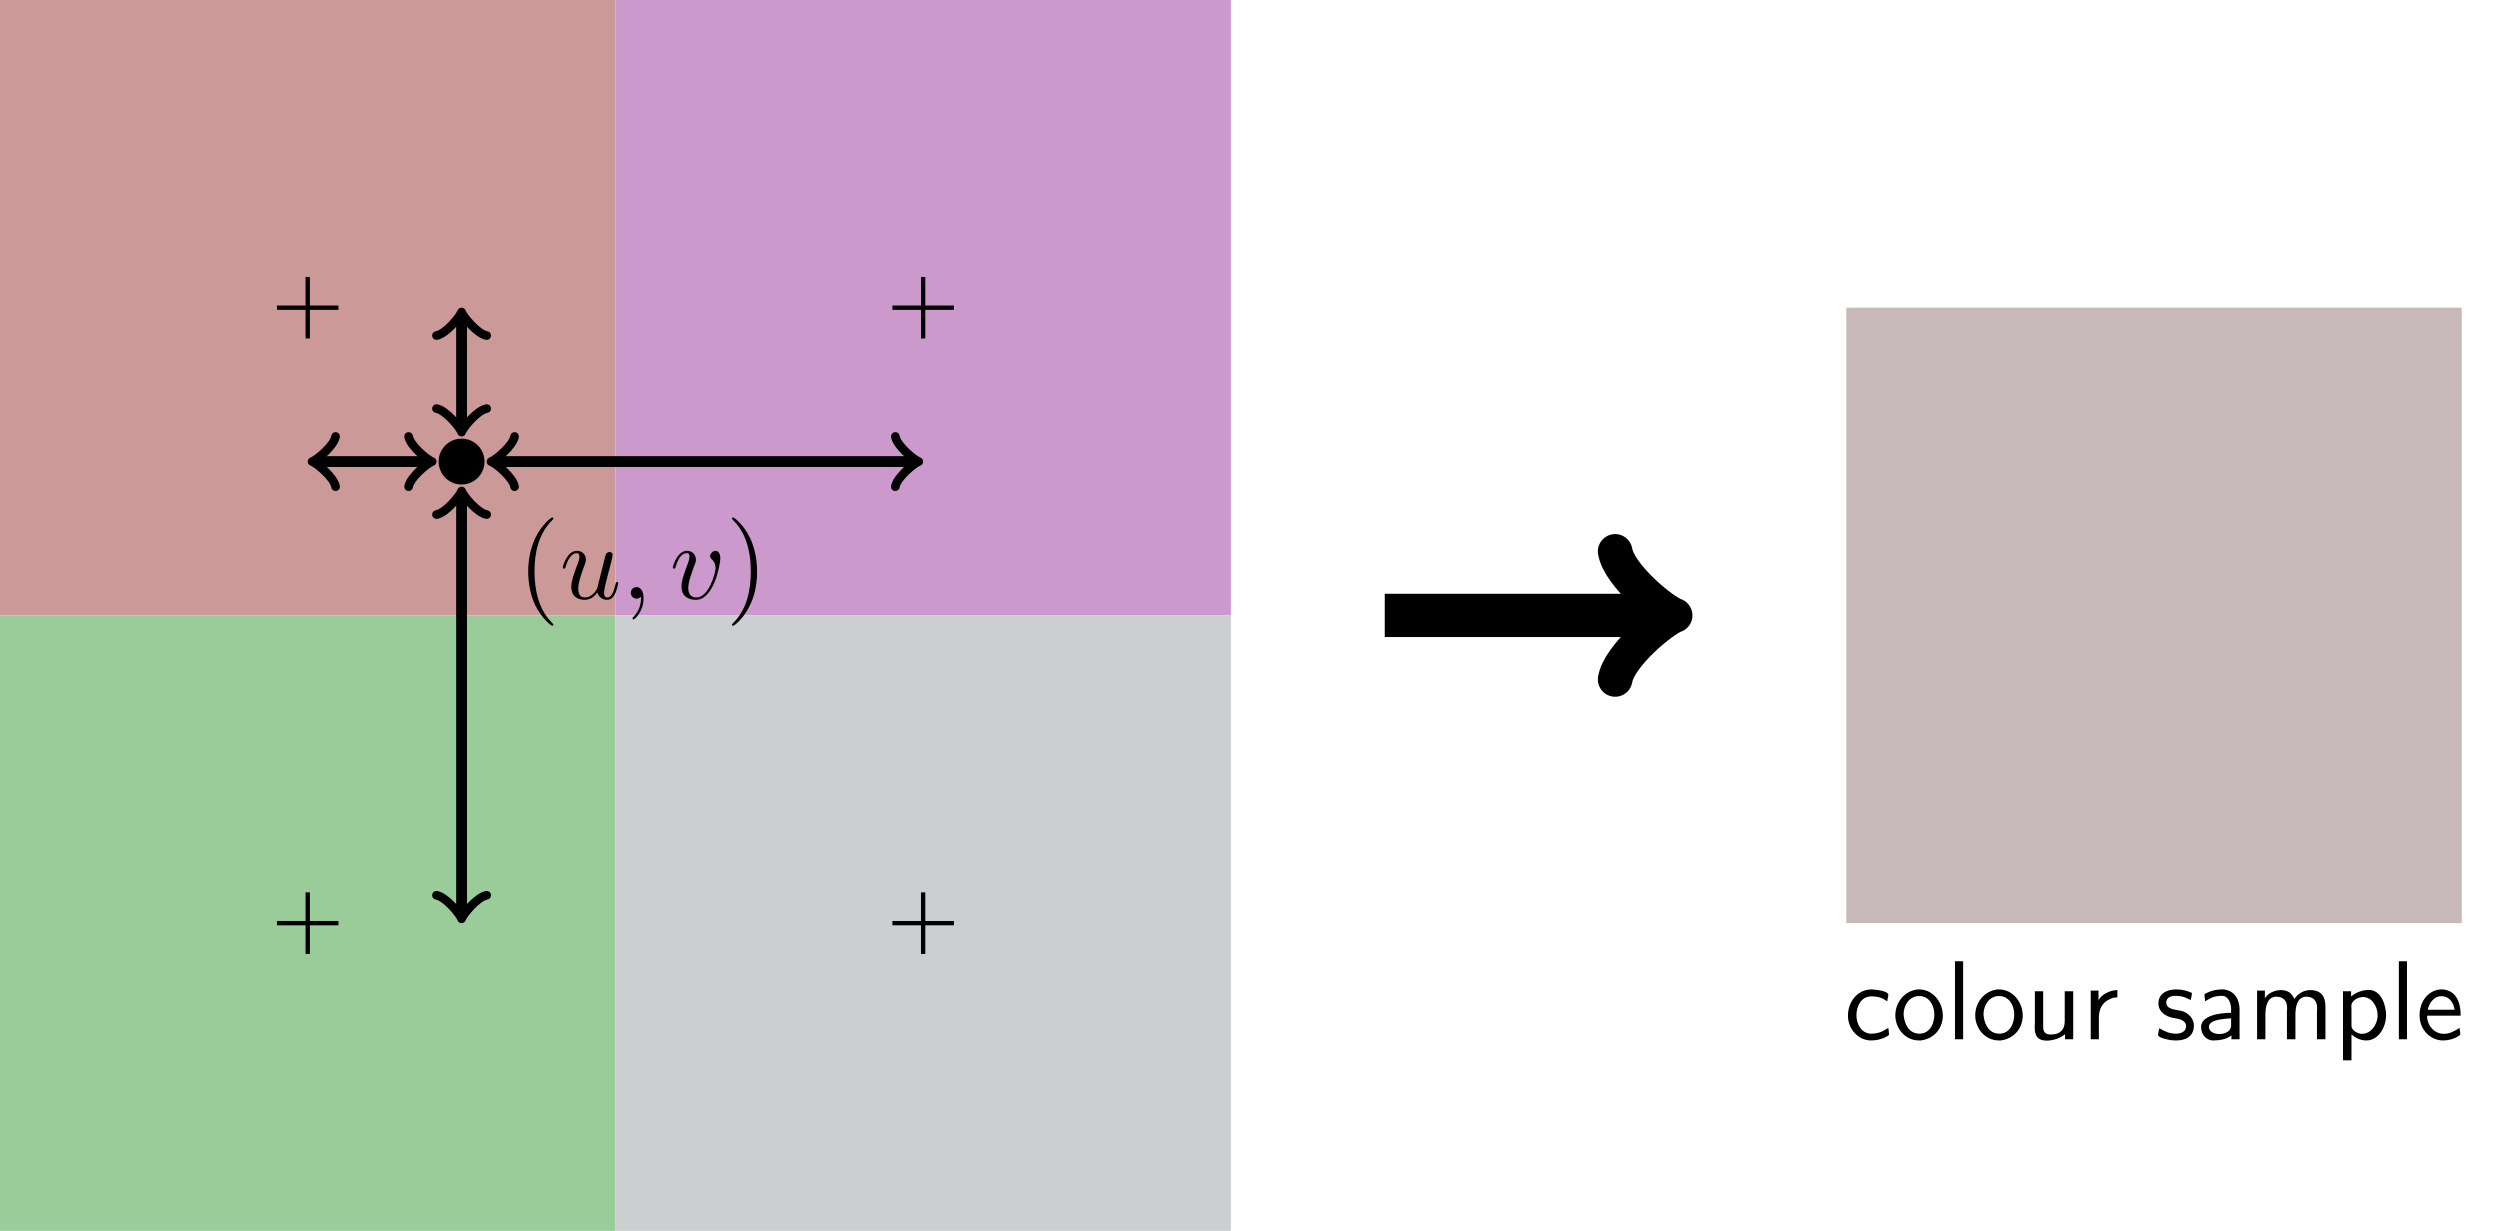 <?xml version="1.0" encoding="UTF-8"?>
<svg xmlns="http://www.w3.org/2000/svg" xmlns:xlink="http://www.w3.org/1999/xlink" width="230.297" height="113.386" viewBox="0 0 230.297 113.386">
<defs>
<g>
<g id="glyph-0-0">
<path d="M 4.078 -1.062 C 3.891 -0.969 3.719 -0.844 3.531 -0.75 C 3.219 -0.594 2.844 -0.531 2.5 -0.531 L 2.406 -0.531 C 1.531 -0.625 1.141 -1.469 1.141 -2.234 C 1.141 -3.047 1.562 -3.969 2.531 -3.969 C 2.953 -3.969 3.391 -3.891 3.75 -3.656 C 3.828 -3.609 3.891 -3.547 3.984 -3.516 C 3.984 -3.703 4.078 -3.906 4.078 -4.109 C 4.078 -4.531 2.531 -4.609 2.547 -4.609 C 1.188 -4.609 0.359 -3.406 0.359 -2.203 L 0.359 -2.141 C 0.375 -1 1.266 0.094 2.5 0.094 C 3.031 0.094 3.531 -0.031 4 -0.312 C 4.062 -0.359 4.141 -0.375 4.141 -0.484 C 4.141 -0.672 4.094 -0.875 4.078 -1.062 Z M 4.078 -1.062 "/>
</g>
<g id="glyph-0-1">
<path d="M 2.344 -4.609 C 1.094 -4.453 0.297 -3.375 0.297 -2.219 C 0.297 -1.109 1.109 0.094 2.5 0.094 L 2.625 0.094 C 3.844 -0.047 4.609 -0.969 4.672 -2.078 L 4.672 -2.219 C 4.672 -3.375 3.812 -4.609 2.469 -4.609 Z M 1.078 -2.141 C 1.062 -2.203 1.062 -2.266 1.062 -2.328 C 1.062 -3.156 1.594 -4 2.5 -4 C 3.375 -4 3.891 -3.188 3.891 -2.297 C 3.891 -1.531 3.531 -0.531 2.5 -0.531 C 1.672 -0.531 1.172 -1.25 1.078 -2.141 Z M 1.078 -2.141 "/>
</g>
<g id="glyph-0-2">
<path d="M 0.812 -7.203 L 0.812 -0.016 L 1.562 -0.016 L 1.562 -7.203 Z M 0.812 -7.203 "/>
</g>
<g id="glyph-0-3">
<path d="M 0.812 -4.438 L 0.812 -1.547 C 0.812 -1.422 0.797 -1.281 0.797 -1.141 C 0.797 -0.812 0.828 -0.469 1.031 -0.219 C 1.234 0.031 1.562 0.109 1.875 0.109 C 2.5 0.109 3.109 -0.094 3.594 -0.484 L 3.594 -0.016 L 4.344 -0.016 L 4.344 -4.438 L 3.562 -4.438 L 3.562 -1.672 C 3.562 -0.891 3.141 -0.453 2.281 -0.453 C 1.859 -0.453 1.578 -0.625 1.578 -1.109 L 1.578 -4.438 Z M 0.812 -4.438 "/>
</g>
<g id="glyph-0-4">
<path d="M 1.531 -3.594 L 1.531 -4.5 L 0.812 -4.5 L 0.812 -0.016 L 1.562 -0.016 L 1.562 -2 C 1.562 -2.766 1.828 -3.422 2.688 -3.766 C 2.859 -3.844 3.062 -3.875 3.266 -3.875 L 3.266 -4.547 C 2.609 -4.547 1.766 -4.141 1.531 -3.594 Z M 1.531 -3.594 "/>
</g>
<g id="glyph-0-5">
<path d="M 0.406 -1.031 C 0.359 -0.828 0.297 -0.594 0.297 -0.406 C 0.297 -0.141 1.328 0.047 1.453 0.062 C 1.609 0.078 1.781 0.094 1.969 0.094 C 2.703 0.094 3.594 -0.188 3.594 -1.281 C 3.594 -1.922 3.094 -2.438 2.516 -2.609 C 2.031 -2.75 1.047 -2.719 1.047 -3.406 C 1.047 -3.812 1.422 -4.016 1.828 -4.016 C 2.172 -4.016 2.516 -3.984 2.844 -3.844 C 3.016 -3.781 3.156 -3.688 3.312 -3.625 L 3.422 -4.281 C 2.938 -4.5 2.484 -4.609 1.969 -4.609 C 1.203 -4.609 0.328 -4.297 0.328 -3.312 C 0.328 -2.531 1.016 -2.109 1.672 -1.984 C 2.125 -1.906 2.875 -1.828 2.875 -1.203 C 2.875 -0.734 2.406 -0.531 1.969 -0.531 C 1.391 -0.531 0.953 -0.703 0.406 -1.031 Z M 0.406 -1.031 "/>
</g>
<g id="glyph-0-6">
<path d="M 0.812 -3.516 C 0.969 -3.594 1.094 -3.688 1.25 -3.766 C 1.578 -3.953 1.969 -4.016 2.359 -4.016 C 2.953 -4.016 3.203 -3.344 3.203 -2.828 C 3.203 -2.703 3.203 -2.578 3.203 -2.453 C 2.188 -2.453 0.438 -2.219 0.438 -1.141 C 0.438 -0.516 0.875 0.094 1.562 0.094 C 2.141 0.094 2.797 -0.016 3.234 -0.375 L 3.234 -0.016 L 3.984 -0.016 L 3.984 -2.797 C 3.984 -3.625 3.547 -4.531 2.469 -4.609 L 2.359 -4.609 C 1.859 -4.609 1.406 -4.5 0.953 -4.281 C 0.875 -4.25 0.75 -4.203 0.75 -4.094 C 0.75 -3.891 0.812 -3.703 0.812 -3.516 Z M 3.203 -1.938 L 3.203 -1.297 C 3.203 -0.719 2.609 -0.5 2.094 -0.5 C 1.672 -0.5 1.156 -0.703 1.156 -1.172 C 1.172 -1.656 1.953 -1.812 2.328 -1.859 C 2.609 -1.906 2.906 -1.938 3.203 -1.938 Z M 3.203 -1.938 "/>
</g>
<g id="glyph-0-7">
<path d="M 1.531 -3.781 L 1.531 -4.5 L 0.812 -4.5 L 0.812 -0.016 L 1.578 -0.016 L 1.578 -2.281 C 1.578 -2.906 1.703 -3.938 2.578 -3.938 C 3.234 -3.938 3.578 -3.562 3.578 -2.891 C 3.578 -2.766 3.562 -2.641 3.562 -2.516 L 3.562 -0.016 L 4.344 -0.016 L 4.344 -2.281 C 4.344 -2.906 4.469 -3.938 5.344 -3.938 C 5.984 -3.938 6.344 -3.562 6.344 -2.891 C 6.344 -2.766 6.328 -2.641 6.328 -2.516 L 6.328 -0.016 L 7.109 -0.016 L 7.109 -2.859 C 7.109 -3.219 7.094 -3.578 6.938 -3.906 C 6.734 -4.359 6.234 -4.547 5.734 -4.547 C 5.156 -4.547 4.594 -4.266 4.25 -3.734 C 4 -4.234 3.703 -4.547 2.984 -4.547 C 2.438 -4.547 1.781 -4.25 1.531 -3.781 Z M 1.531 -3.781 "/>
</g>
<g id="glyph-0-8">
<path d="M 1.562 -3.953 L 1.562 -4.438 L 0.812 -4.438 L 0.812 1.922 L 1.594 1.922 L 1.594 -0.469 C 1.969 -0.125 2.438 0.094 2.953 0.094 C 4.109 0.094 4.781 -1.172 4.781 -2.219 C 4.781 -3.078 4.375 -4.562 3.188 -4.562 C 2.625 -4.562 2 -4.344 1.562 -3.953 Z M 4 -2.078 C 3.922 -1.328 3.406 -0.516 2.547 -0.516 C 2.188 -0.516 1.594 -0.828 1.594 -1.25 L 1.594 -2.75 C 1.594 -2.859 1.578 -2.984 1.578 -3.094 C 1.578 -3.547 2.156 -3.906 2.656 -3.906 C 3.484 -3.906 4 -3.016 4 -2.25 C 4 -2.188 4 -2.141 4 -2.078 Z M 4 -2.078 "/>
</g>
<g id="glyph-0-9">
<path d="M 4.031 -1.062 C 3.531 -0.75 3.125 -0.516 2.562 -0.516 C 1.781 -0.516 1.031 -1.203 1.031 -2.188 L 4.125 -2.188 C 4.125 -2.875 4.016 -3.625 3.531 -4.141 C 3.219 -4.453 2.797 -4.609 2.359 -4.609 C 1.812 -4.609 1.312 -4.344 0.953 -3.953 C 0.531 -3.484 0.344 -2.844 0.344 -2.219 L 0.344 -2.172 C 0.344 -1 1.25 0.094 2.516 0.094 C 3.016 0.094 3.516 -0.047 3.938 -0.312 C 4 -0.375 4.094 -0.391 4.094 -0.484 C 4.094 -0.672 4.031 -0.875 4.031 -1.062 Z M 1.094 -2.734 C 1.219 -3.344 1.656 -3.984 2.359 -3.984 C 3.062 -3.984 3.484 -3.406 3.562 -2.734 Z M 1.094 -2.734 "/>
</g>
<g id="glyph-1-0">
<path d="M 3.297 2.391 C 3.297 2.359 3.297 2.344 3.125 2.172 C 1.891 0.922 1.562 -0.969 1.562 -2.5 C 1.562 -4.234 1.938 -5.969 3.172 -7.203 C 3.297 -7.328 3.297 -7.344 3.297 -7.375 C 3.297 -7.453 3.266 -7.484 3.203 -7.484 C 3.094 -7.484 2.203 -6.797 1.609 -5.531 C 1.109 -4.438 0.984 -3.328 0.984 -2.5 C 0.984 -1.719 1.094 -0.516 1.641 0.625 C 2.25 1.844 3.094 2.5 3.203 2.5 C 3.266 2.5 3.297 2.469 3.297 2.391 Z M 3.297 2.391 "/>
</g>
<g id="glyph-1-1">
<path d="M 2.875 -2.5 C 2.875 -3.266 2.766 -4.469 2.219 -5.609 C 1.625 -6.828 0.766 -7.484 0.672 -7.484 C 0.609 -7.484 0.562 -7.438 0.562 -7.375 C 0.562 -7.344 0.562 -7.328 0.75 -7.141 C 1.734 -6.156 2.297 -4.578 2.297 -2.5 C 2.297 -0.781 1.938 0.969 0.703 2.219 C 0.562 2.344 0.562 2.359 0.562 2.391 C 0.562 2.453 0.609 2.5 0.672 2.5 C 0.766 2.5 1.672 1.812 2.25 0.547 C 2.766 -0.547 2.875 -1.656 2.875 -2.5 Z M 2.875 -2.5 "/>
</g>
<g id="glyph-2-0">
<path d="M 3.484 -0.562 C 3.594 -0.156 3.953 0.109 4.375 0.109 C 4.719 0.109 4.953 -0.125 5.109 -0.438 C 5.281 -0.797 5.406 -1.406 5.406 -1.422 C 5.406 -1.531 5.328 -1.531 5.297 -1.531 C 5.188 -1.531 5.188 -1.484 5.156 -1.344 C 5.016 -0.781 4.828 -0.109 4.406 -0.109 C 4.203 -0.109 4.094 -0.234 4.094 -0.562 C 4.094 -0.781 4.219 -1.25 4.297 -1.609 L 4.578 -2.688 C 4.609 -2.828 4.703 -3.203 4.75 -3.359 C 4.797 -3.594 4.891 -3.969 4.891 -4.031 C 4.891 -4.203 4.75 -4.297 4.609 -4.297 C 4.562 -4.297 4.297 -4.281 4.219 -3.953 C 4.031 -3.219 3.594 -1.469 3.469 -0.953 C 3.453 -0.906 3.062 -0.109 2.328 -0.109 C 1.812 -0.109 1.719 -0.562 1.719 -0.922 C 1.719 -1.484 2 -2.266 2.25 -2.953 C 2.375 -3.266 2.422 -3.406 2.422 -3.594 C 2.422 -4.031 2.109 -4.406 1.609 -4.406 C 0.656 -4.406 0.297 -2.953 0.297 -2.875 C 0.297 -2.766 0.391 -2.766 0.406 -2.766 C 0.516 -2.766 0.516 -2.797 0.562 -2.953 C 0.812 -3.812 1.203 -4.188 1.578 -4.188 C 1.672 -4.188 1.828 -4.172 1.828 -3.859 C 1.828 -3.625 1.719 -3.328 1.656 -3.188 C 1.281 -2.188 1.078 -1.578 1.078 -1.094 C 1.078 -0.141 1.766 0.109 2.297 0.109 C 2.953 0.109 3.312 -0.344 3.484 -0.562 Z M 3.484 -0.562 "/>
</g>
<g id="glyph-2-1">
<path d="M 2.031 -0.016 C 2.031 -0.672 1.781 -1.062 1.391 -1.062 C 1.062 -1.062 0.859 -0.812 0.859 -0.531 C 0.859 -0.266 1.062 0 1.391 0 C 1.5 0 1.641 -0.047 1.734 -0.125 C 1.766 -0.156 1.781 -0.156 1.781 -0.156 C 1.797 -0.156 1.797 -0.156 1.797 -0.016 C 1.797 0.734 1.453 1.328 1.125 1.656 C 1.016 1.766 1.016 1.781 1.016 1.812 C 1.016 1.891 1.062 1.922 1.109 1.922 C 1.219 1.922 2.031 1.156 2.031 -0.016 Z M 2.031 -0.016 "/>
</g>
<g id="glyph-2-2">
<path d="M 4.672 -3.703 C 4.672 -4.25 4.406 -4.406 4.234 -4.406 C 3.984 -4.406 3.734 -4.141 3.734 -3.922 C 3.734 -3.797 3.781 -3.734 3.891 -3.625 C 4.109 -3.422 4.234 -3.172 4.234 -2.812 C 4.234 -2.391 3.625 -0.109 2.469 -0.109 C 1.953 -0.109 1.719 -0.453 1.719 -0.984 C 1.719 -1.531 2 -2.266 2.297 -3.094 C 2.375 -3.266 2.422 -3.406 2.422 -3.594 C 2.422 -4.031 2.109 -4.406 1.609 -4.406 C 0.672 -4.406 0.297 -2.953 0.297 -2.875 C 0.297 -2.766 0.391 -2.766 0.406 -2.766 C 0.516 -2.766 0.516 -2.797 0.562 -2.953 C 0.859 -3.953 1.281 -4.188 1.578 -4.188 C 1.656 -4.188 1.828 -4.188 1.828 -3.875 C 1.828 -3.625 1.719 -3.344 1.656 -3.172 C 1.219 -2.016 1.094 -1.562 1.094 -1.125 C 1.094 -0.047 1.969 0.109 2.422 0.109 C 4.094 0.109 4.672 -3.188 4.672 -3.703 Z M 4.672 -3.703 "/>
</g>
</g>
<clipPath id="clip-0">
<path clip-rule="nonzero" d="M 0 56 L 57 56 L 57 113.387 L 0 113.387 Z M 0 56 "/>
</clipPath>
<clipPath id="clip-1">
<path clip-rule="nonzero" d="M 56 56 L 114 56 L 114 113.387 L 56 113.387 Z M 56 56 "/>
</clipPath>
</defs>
<path fill-rule="nonzero" fill="rgb(79.999%, 59.999%, 59.999%)" fill-opacity="1" d="M 0 56.691 L 0 0 L 56.695 0 L 56.695 56.691 Z M 0 56.691 "/>
<path fill-rule="nonzero" fill="rgb(79.999%, 59.999%, 79.999%)" fill-opacity="1" d="M 56.695 56.691 L 56.695 0 L 113.387 0 L 113.387 56.691 Z M 56.695 56.691 "/>
<g clip-path="url(#clip-0)">
<path fill-rule="nonzero" fill="rgb(59.999%, 79.999%, 59.999%)" fill-opacity="1" d="M 0 113.387 L 0 56.691 L 56.695 56.691 L 56.695 113.387 Z M 0 113.387 "/>
</g>
<g clip-path="url(#clip-1)">
<path fill-rule="nonzero" fill="rgb(79.999%, 81%, 81.999%)" fill-opacity="1" d="M 56.695 113.387 L 56.695 56.691 L 113.387 56.691 L 113.387 113.387 Z M 56.695 113.387 "/>
</g>
<path fill="none" stroke-width="3.985" stroke-linecap="butt" stroke-linejoin="miter" stroke="rgb(0%, 0%, 0%)" stroke-opacity="1" stroke-miterlimit="10" d="M 127.562 56.695 L 153.207 56.695 " transform="matrix(1, 0, 0, -1, 0, 113.386)"/>
<path fill="none" stroke-width="3.188" stroke-linecap="round" stroke-linejoin="round" stroke="rgb(0%, 0%, 0%)" stroke-opacity="1" stroke-miterlimit="10" d="M -4.422 5.899 C -4.055 3.685 -0 0.368 1.105 0.001 C -0 -0.37 -4.055 -3.687 -4.422 -5.897 " transform="matrix(1, 0, 0, -1, 153.208, 56.692)"/>
<path fill-rule="nonzero" fill="rgb(78%, 72.498%, 73%)" fill-opacity="1" d="M 170.082 85.039 L 170.082 28.344 L 226.773 28.344 L 226.773 85.039 Z M 170.082 85.039 "/>
<g fill="rgb(0%, 0%, 0%)" fill-opacity="1">
<use xlink:href="#glyph-0-0" x="169.872" y="95.752"/>
<use xlink:href="#glyph-0-1" x="174.298" y="95.752"/>
<use xlink:href="#glyph-0-2" x="179.279" y="95.752"/>
<use xlink:href="#glyph-0-1" x="181.658" y="95.752"/>
<use xlink:href="#glyph-0-3" x="186.638" y="95.752"/>
<use xlink:href="#glyph-0-4" x="191.784" y="95.752"/>
</g>
<g fill="rgb(0%, 0%, 0%)" fill-opacity="1">
<use xlink:href="#glyph-0-5" x="198.505" y="95.752"/>
<use xlink:href="#glyph-0-6" x="202.322" y="95.752"/>
<use xlink:href="#glyph-0-7" x="207.108" y="95.752"/>
<use xlink:href="#glyph-0-8" x="215.022" y="95.752"/>
<use xlink:href="#glyph-0-2" x="220.167" y="95.752"/>
<use xlink:href="#glyph-0-9" x="222.546" y="95.752"/>
</g>
<path fill="none" stroke-width="0.399" stroke-linecap="butt" stroke-linejoin="miter" stroke="rgb(0%, 0%, 0%)" stroke-opacity="1" stroke-miterlimit="10" d="M 25.512 85.042 L 31.18 85.042 M 28.348 82.206 L 28.348 87.874 " transform="matrix(1, 0, 0, -1, 0, 113.386)"/>
<path fill="none" stroke-width="0.399" stroke-linecap="butt" stroke-linejoin="miter" stroke="rgb(0%, 0%, 0%)" stroke-opacity="1" stroke-miterlimit="10" d="M 82.207 85.042 L 87.875 85.042 M 85.039 82.206 L 85.039 87.874 " transform="matrix(1, 0, 0, -1, 0, 113.386)"/>
<path fill="none" stroke-width="0.399" stroke-linecap="butt" stroke-linejoin="miter" stroke="rgb(0%, 0%, 0%)" stroke-opacity="1" stroke-miterlimit="10" d="M 25.512 28.347 L 31.18 28.347 M 28.348 25.511 L 28.348 31.183 " transform="matrix(1, 0, 0, -1, 0, 113.386)"/>
<path fill="none" stroke-width="0.399" stroke-linecap="butt" stroke-linejoin="miter" stroke="rgb(0%, 0%, 0%)" stroke-opacity="1" stroke-miterlimit="10" d="M 82.207 28.347 L 87.875 28.347 M 85.039 25.511 L 85.039 31.183 " transform="matrix(1, 0, 0, -1, 0, 113.386)"/>
<path fill-rule="nonzero" fill="rgb(0%, 0%, 0%)" fill-opacity="1" d="M 44.633 42.52 C 44.633 41.352 43.688 40.406 42.52 40.406 C 41.352 40.406 40.406 41.352 40.406 42.52 C 40.406 43.688 41.352 44.633 42.52 44.633 C 43.688 44.633 44.633 43.688 44.633 42.52 Z M 44.633 42.52 "/>
<g fill="rgb(0%, 0%, 0%)" fill-opacity="1">
<use xlink:href="#glyph-1-0" x="47.674" y="55.146"/>
</g>
<g fill="rgb(0%, 0%, 0%)" fill-opacity="1">
<use xlink:href="#glyph-2-0" x="51.548" y="55.146"/>
<use xlink:href="#glyph-2-1" x="57.252" y="55.146"/>
</g>
<g fill="rgb(0%, 0%, 0%)" fill-opacity="1">
<use xlink:href="#glyph-2-2" x="61.683" y="55.146"/>
</g>
<g fill="rgb(0%, 0%, 0%)" fill-opacity="1">
<use xlink:href="#glyph-1-1" x="66.866" y="55.146"/>
</g>
<path fill="none" stroke-width="0.996" stroke-linecap="butt" stroke-linejoin="miter" stroke="rgb(0%, 0%, 0%)" stroke-opacity="1" stroke-miterlimit="10" d="M 42.52 74.011 L 42.52 84.21 " transform="matrix(1, 0, 0, -1, 0, 113.386)"/>
<path fill="none" stroke-width="0.797" stroke-linecap="round" stroke-linejoin="round" stroke="rgb(0%, 0%, 0%)" stroke-opacity="1" stroke-miterlimit="10" d="M -1.734 2.312 C -1.589 1.445 0.001 0.144 0.434 -0.001 C 0.001 -0.145 -1.589 -1.446 -1.734 -2.313 " transform="matrix(0, 1, 1, 0, 42.52, 39.374)"/>
<path fill="none" stroke-width="0.797" stroke-linecap="round" stroke-linejoin="round" stroke="rgb(0%, 0%, 0%)" stroke-opacity="1" stroke-miterlimit="10" d="M -1.733 2.313 C -1.588 1.446 0.002 0.145 0.435 0.001 C 0.002 -0.144 -1.588 -1.445 -1.733 -2.312 " transform="matrix(0, -1, -1, 0, 42.52, 29.177)"/>
<path fill="none" stroke-width="0.996" stroke-linecap="butt" stroke-linejoin="miter" stroke="rgb(0%, 0%, 0%)" stroke-opacity="1" stroke-miterlimit="10" d="M 42.52 67.722 L 42.52 29.179 " transform="matrix(1, 0, 0, -1, 0, 113.386)"/>
<path fill="none" stroke-width="0.797" stroke-linecap="round" stroke-linejoin="round" stroke="rgb(0%, 0%, 0%)" stroke-opacity="1" stroke-miterlimit="10" d="M -1.735 2.313 C -1.59 1.446 -0 0.145 0.433 0.001 C -0 -0.144 -1.59 -1.445 -1.735 -2.312 " transform="matrix(0, -1, -1, 0, 42.52, 45.664)"/>
<path fill="none" stroke-width="0.797" stroke-linecap="round" stroke-linejoin="round" stroke="rgb(0%, 0%, 0%)" stroke-opacity="1" stroke-miterlimit="10" d="M -1.735 2.312 C -1.59 1.445 -0 0.144 0.433 -0.001 C -0 -0.145 -1.59 -1.446 -1.735 -2.313 " transform="matrix(0, 1, 1, 0, 42.52, 84.207)"/>
<path fill="none" stroke-width="0.996" stroke-linecap="butt" stroke-linejoin="miter" stroke="rgb(0%, 0%, 0%)" stroke-opacity="1" stroke-miterlimit="10" d="M 39.375 70.866 L 29.18 70.866 " transform="matrix(1, 0, 0, -1, 0, 113.386)"/>
<path fill="none" stroke-width="0.797" stroke-linecap="round" stroke-linejoin="round" stroke="rgb(0%, 0%, 0%)" stroke-opacity="1" stroke-miterlimit="10" d="M -1.735 2.312 C -1.59 1.445 -0.001 0.144 0.433 -0.001 C -0.001 -0.145 -1.59 -1.446 -1.735 -2.313 " transform="matrix(1, 0, 0, -1, 39.376, 42.519)"/>
<path fill="none" stroke-width="0.797" stroke-linecap="round" stroke-linejoin="round" stroke="rgb(0%, 0%, 0%)" stroke-opacity="1" stroke-miterlimit="10" d="M -1.735 2.313 C -1.591 1.446 -0.001 0.145 0.433 0.001 C -0.001 -0.144 -1.591 -1.445 -1.735 -2.312 " transform="matrix(-1, 0, 0, 1, 29.179, 42.519)"/>
<path fill="none" stroke-width="0.996" stroke-linecap="butt" stroke-linejoin="miter" stroke="rgb(0%, 0%, 0%)" stroke-opacity="1" stroke-miterlimit="10" d="M 45.664 70.866 L 84.207 70.866 " transform="matrix(1, 0, 0, -1, 0, 113.386)"/>
<path fill="none" stroke-width="0.797" stroke-linecap="round" stroke-linejoin="round" stroke="rgb(0%, 0%, 0%)" stroke-opacity="1" stroke-miterlimit="10" d="M -1.734 2.313 C -1.589 1.446 0.001 0.145 0.434 0.001 C 0.001 -0.144 -1.589 -1.445 -1.734 -2.312 " transform="matrix(-1, 0, 0, 1, 45.665, 42.519)"/>
<path fill="none" stroke-width="0.797" stroke-linecap="round" stroke-linejoin="round" stroke="rgb(0%, 0%, 0%)" stroke-opacity="1" stroke-miterlimit="10" d="M -1.732 2.312 C -1.587 1.445 -0.001 0.144 0.432 -0.001 C -0.001 -0.145 -1.587 -1.446 -1.732 -2.313 " transform="matrix(1, 0, 0, -1, 84.209, 42.519)"/>
</svg>
